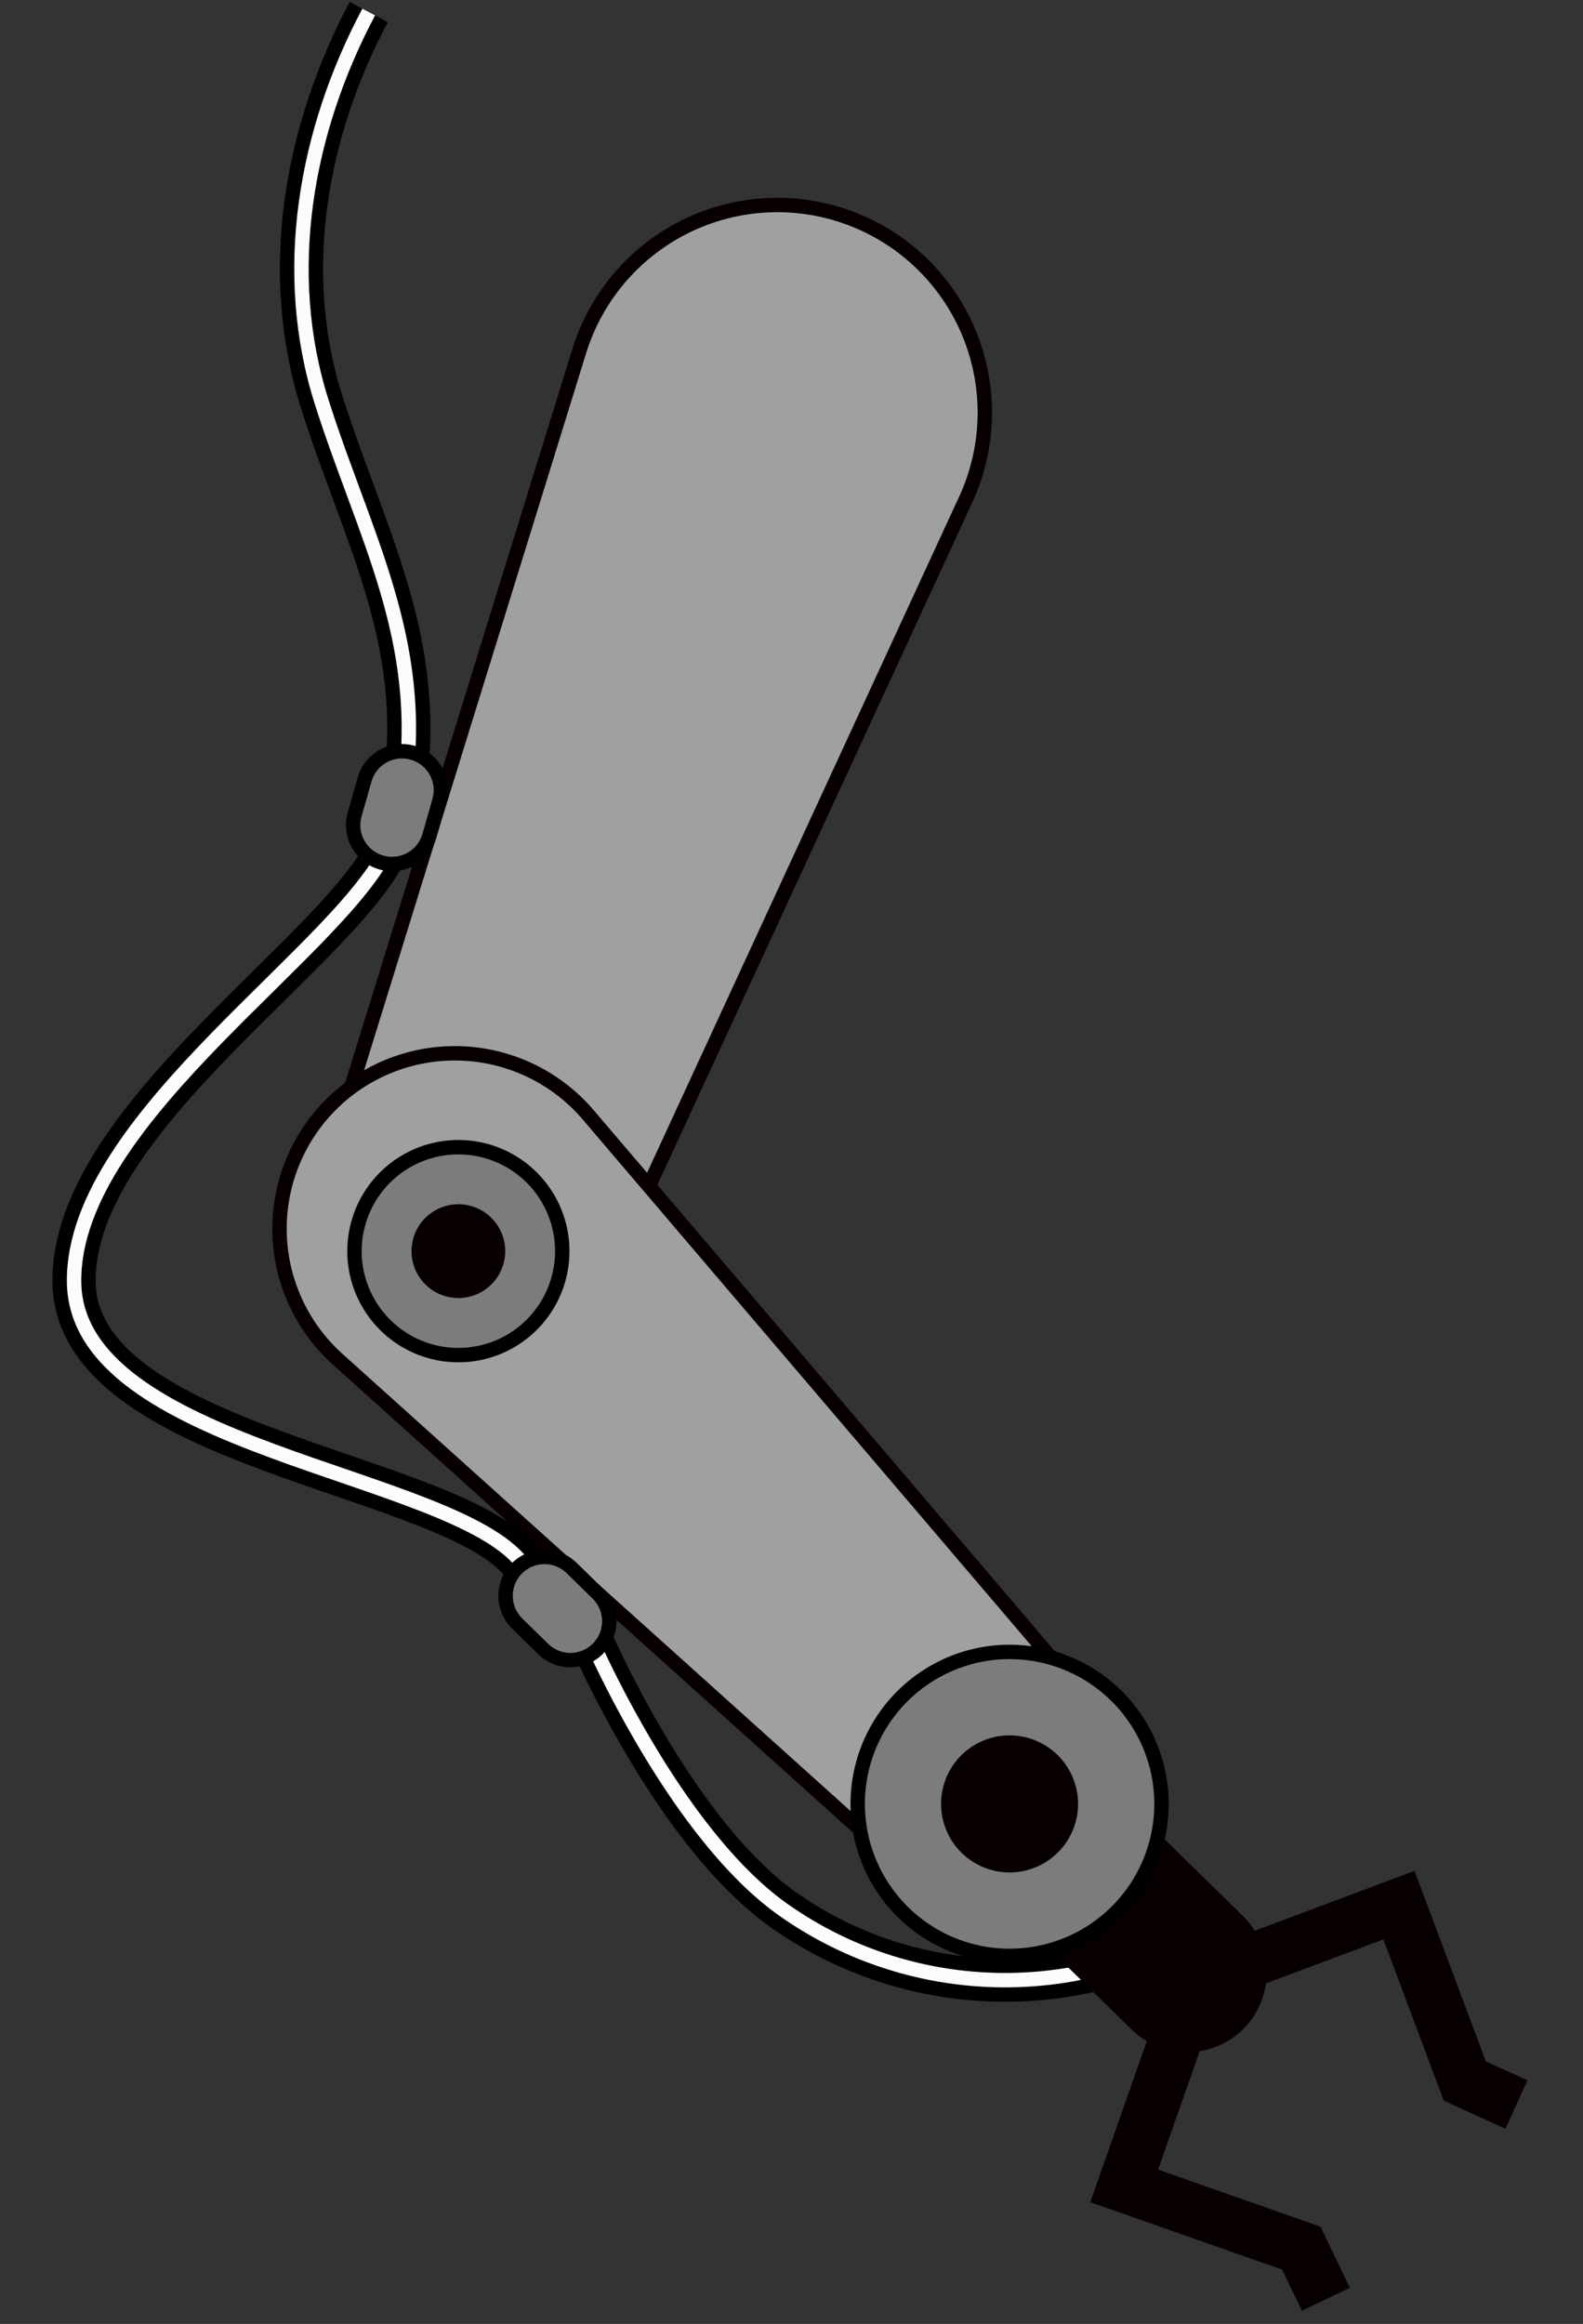 <svg xmlns="http://www.w3.org/2000/svg" width="109.942" height="161.302" viewBox="0 0 109.942 161.302">
  <rect x="0" y="0" width="109.942" height="161.302" fill="#333333" stroke="none"/>
  <g id="グループ_46462" data-name="グループ 46462" transform="translate(98.721 163.58) rotate(-159)">
    <g id="グループ_46473" data-name="グループ 46473" transform="translate(0 0.001)">
      <path id="パス_126981" data-name="パス 126981" d="M42.035,13.815S31.714,3.159,22.6.836A26.706,26.706,0,0,0,0,5.361" transform="translate(29.906 12.249)" fill="none" stroke="#000" stroke-width="3"/>
      <path id="パス_126982" data-name="パス 126982" d="M42.035,13.815S31.714,3.159,22.6.836A26.706,26.706,0,0,0,0,5.361" transform="translate(29.906 12.249)" fill="none" stroke="#fcfcfc" stroke-width="1"/>
      <path id="パス_126983" data-name="パス 126983" d="M21.624,49.4c1.138-9.269-.724-19.023-6.643-26.434C8.894,15.345,2.3,10.113,0,0" transform="translate(104.954 76.334)" fill="none" stroke="#000" stroke-width="3"/>
      <path id="パス_126984" data-name="パス 126984" d="M21.624,49.4c1.138-9.269-.724-19.023-6.643-26.434C8.894,15.345,2.3,10.113,0,0" transform="translate(104.954 76.334)" fill="none" stroke="#fcfcfc" stroke-width="1"/>
      <path id="パス_126985" data-name="パス 126985" d="M14.408,86.789h0A14.407,14.407,0,0,1,.032,71.43l4.09-61.8a10.308,10.308,0,0,1,20.571,0l4.09,61.8A14.407,14.407,0,0,1,14.408,86.789" transform="translate(75.712 37.568)" fill="#a0a0a0"/>
      <path id="パス_126986" data-name="パス 126986" d="M14.408,86.789h0A14.407,14.407,0,0,1,.032,71.43l4.09-61.8a10.308,10.308,0,0,1,20.571,0l4.09,61.8A14.407,14.407,0,0,1,14.408,86.789Z" transform="translate(75.712 37.568)" fill="none" stroke="#080000" stroke-width="1"/>
      <path id="パス_126987" data-name="パス 126987" d="M67.419,35.776h0a12.177,12.177,0,0,1-16.875,5.6L4.551,16.368A8.712,8.712,0,0,1,11.83.578L60.717,19.307a12.177,12.177,0,0,1,6.7,16.469" transform="translate(34.37 18.357)" fill="#a0a0a0"/>
      <path id="パス_126988" data-name="パス 126988" d="M67.419,35.776h0a12.177,12.177,0,0,1-16.875,5.6L4.551,16.368A8.712,8.712,0,0,1,11.83.578L60.717,19.307A12.177,12.177,0,0,1,67.419,35.776Z" transform="translate(34.37 18.357)" fill="none" stroke="#080000" stroke-width="1"/>
      <path id="パス_126989" data-name="パス 126989" d="M12.566,2.376A7.215,7.215,0,1,1,2.375,1.863a7.215,7.215,0,0,1,10.191.513" transform="translate(82.73 40.456)" fill="#7c7c7c"/>
      <path id="パス_126990" data-name="パス 126990" d="M12.566,2.376A7.215,7.215,0,1,1,2.375,1.863,7.215,7.215,0,0,1,12.566,2.376Z" transform="translate(82.73 40.456)" fill="none" stroke="#000" stroke-width="1"/>
      <path id="パス_126991" data-name="パス 126991" d="M5.046,5.97A3.254,3.254,0,1,1,5.97,1.463,3.253,3.253,0,0,1,5.046,5.97" transform="translate(86.691 44.417)" fill="#080000"/>
      <path id="パス_126992" data-name="パス 126992" d="M26.473,43.6c.033-7.875,13.815-25.767,9.573-36.519S6.843,4.129,0,0" transform="translate(78.055 29.043)" fill="none" stroke="#000" stroke-width="3"/>
      <path id="パス_126993" data-name="パス 126993" d="M26.473,43.6c.033-7.875,13.815-25.767,9.573-36.519S6.843,4.129,0,0" transform="translate(78.055 29.043)" fill="none" stroke="#fcfcfc" stroke-width="1"/>
      <path id="パス_126994" data-name="パス 126994" d="M15.687,16.478,15.374,5.572,3.421,5.915,0,2.686,2.536,0,4.844,2.178l14.117-.405.42,14.6Z" transform="translate(6.355 0)" fill="#080000"/>
      <path id="パス_126995" data-name="パス 126995" d="M12.535,14.448,3.167,3.879,0,3.688.222,0l4.7.284L12.85,9.233,21.014,2l2.45,2.765Z" transform="translate(0 16.863)" fill="#080000"/>
      <path id="パス_126996" data-name="パス 126996" d="M12.426,14.518,3.332,10.588A5.52,5.52,0,0,1,7.711.454L16.8,4.383Z" transform="translate(19.179 13.519)" fill="#080000"/>
      <path id="パス_126997" data-name="パス 126997" d="M18.373,3.474a10.549,10.549,0,1,1-14.9-.749,10.549,10.549,0,0,1,14.9.749" transform="translate(29.906 15.023)" fill="#7c7c7c"/>
      <path id="パス_126998" data-name="パス 126998" d="M18.373,3.474a10.549,10.549,0,1,1-14.9-.749A10.549,10.549,0,0,1,18.373,3.474Z" transform="translate(29.906 15.023)" fill="none" stroke="#000" stroke-width="1"/>
      <path id="パス_126999" data-name="パス 126999" d="M7.377,8.729A4.757,4.757,0,1,1,8.729,2.138,4.758,4.758,0,0,1,7.377,8.729" transform="translate(35.698 20.814)" fill="#080000"/>
      <path id="パス_127000" data-name="パス 127000" d="M3.743,7.9l-1.072.1A2.161,2.161,0,0,1,.327,6.03L.009,2.448A2.162,2.162,0,0,1,1.971.1L3.042.009A2.162,2.162,0,0,1,5.387,1.971L5.7,5.553A2.162,2.162,0,0,1,3.743,7.9" transform="translate(102.098 70.883)" fill="#7c7c7c"/>
      <path id="パス_130035" data-name="パス 130035" d="M2.7,0h0A2.7,2.7,0,0,1,5.4,2.7V5.22a2.7,2.7,0,0,1-5.4,0V2.7A2.7,2.7,0,0,1,2.7,0Z" transform="translate(101.916 71.177) rotate(-5.064)" fill="none" stroke="#000" stroke-width="1"/>
      <path id="パス_127001" data-name="パス 127001" d="M7.874,4.446l-.427.988A2.161,2.161,0,0,1,4.606,6.56L1.3,5.134A2.161,2.161,0,0,1,.178,2.292L.6,1.3A2.162,2.162,0,0,1,3.446.178L6.748,1.6A2.161,2.161,0,0,1,7.874,4.446" transform="translate(70.606 23.61)" fill="#7c7c7c"/>
      <path id="パス_130036" data-name="パス 130036" d="M2.7,0A2.7,2.7,0,0,1,5.4,2.7V5.22a2.7,2.7,0,0,1-2.7,2.7h0A2.7,2.7,0,0,1,0,5.221V2.7A2.7,2.7,0,0,1,2.7,0Z" transform="translate(69.927 27.886) rotate(-66.626)" fill="none" stroke="#000" stroke-width="1"/>
    </g>
  </g>
</svg>
